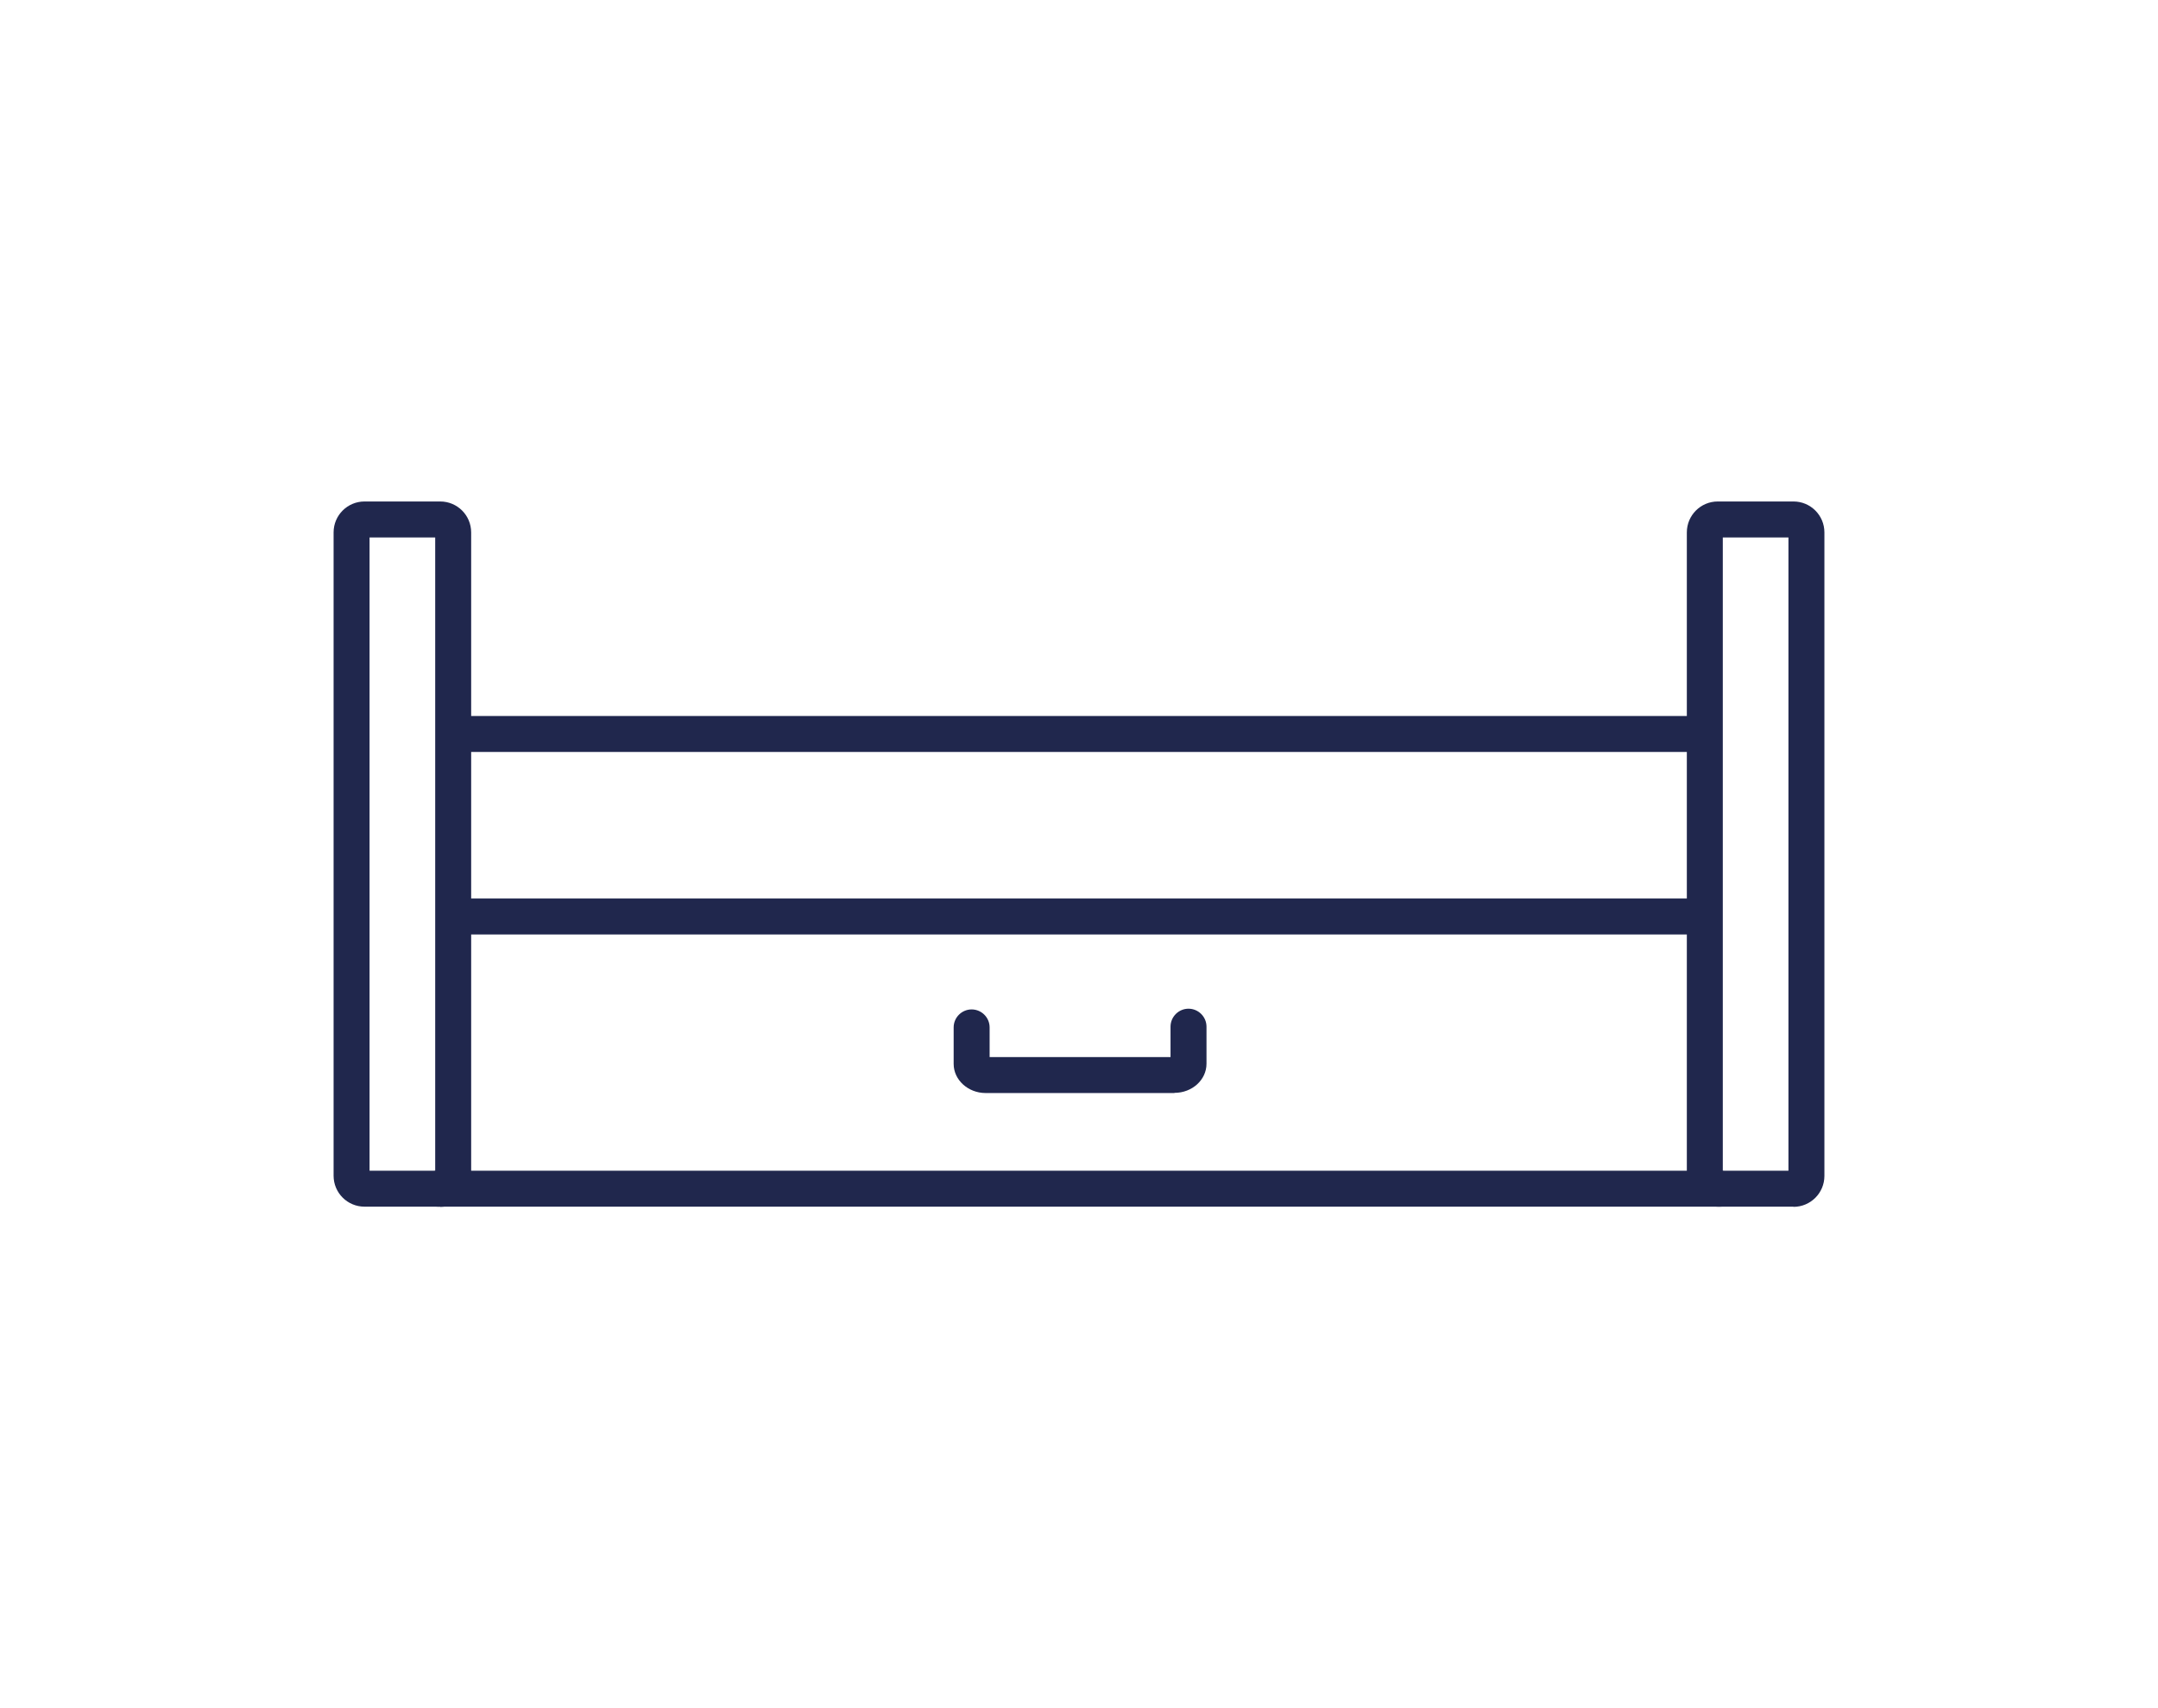 <svg viewBox="0 0 120 95" xmlns="http://www.w3.org/2000/svg"><g fill="#20274d"><path d="m24.48 67.11h-4.21c-.95 0-1.72-.77-1.72-1.72v-35.78c0-.95.77-1.72 1.72-1.72h4.21c.95 0 1.72.77 1.72 1.72v35.79c0 .95-.77 1.72-1.72 1.72zm-3.93-2h3.65v-35.22h-3.65v35.23z"/><path d="m99.73 67.11h-4.21c-.95 0-1.72-.77-1.72-1.72v-35.78c0-.95.77-1.72 1.72-1.72h4.21c.95 0 1.72.77 1.72 1.72v35.79c0 .95-.77 1.72-1.72 1.72zm-3.93-2h3.65v-35.22h-3.65v35.23z"/><path d="m94.56 41.82h-69.01c-.55 0-1-.45-1-1s.45-1 1-1h69.01c.55 0 1 .45 1 1s-.45 1-1 1z"/><path d="m94.56 51.97h-69.01c-.55 0-1-.45-1-1s.45-1 1-1h69.01c.55 0 1 .45 1 1s-.45 1-1 1z"/><path d="m95.65 67.11h-71.3c-.55 0-1-.45-1-1s.45-1 1-1h71.3c.55 0 1 .45 1 1s-.45 1-1 1z"/><path d="m65.3 60.79h-10.49c-.98 0-1.78-.73-1.78-1.62v-2.03c0-.55.45-1 1-1s1 .45 1 1v1.65h10.06v-1.69c0-.55.45-1 1-1s1 .45 1 1v2.06c0 .9-.8 1.62-1.78 1.62z"/></g></svg>